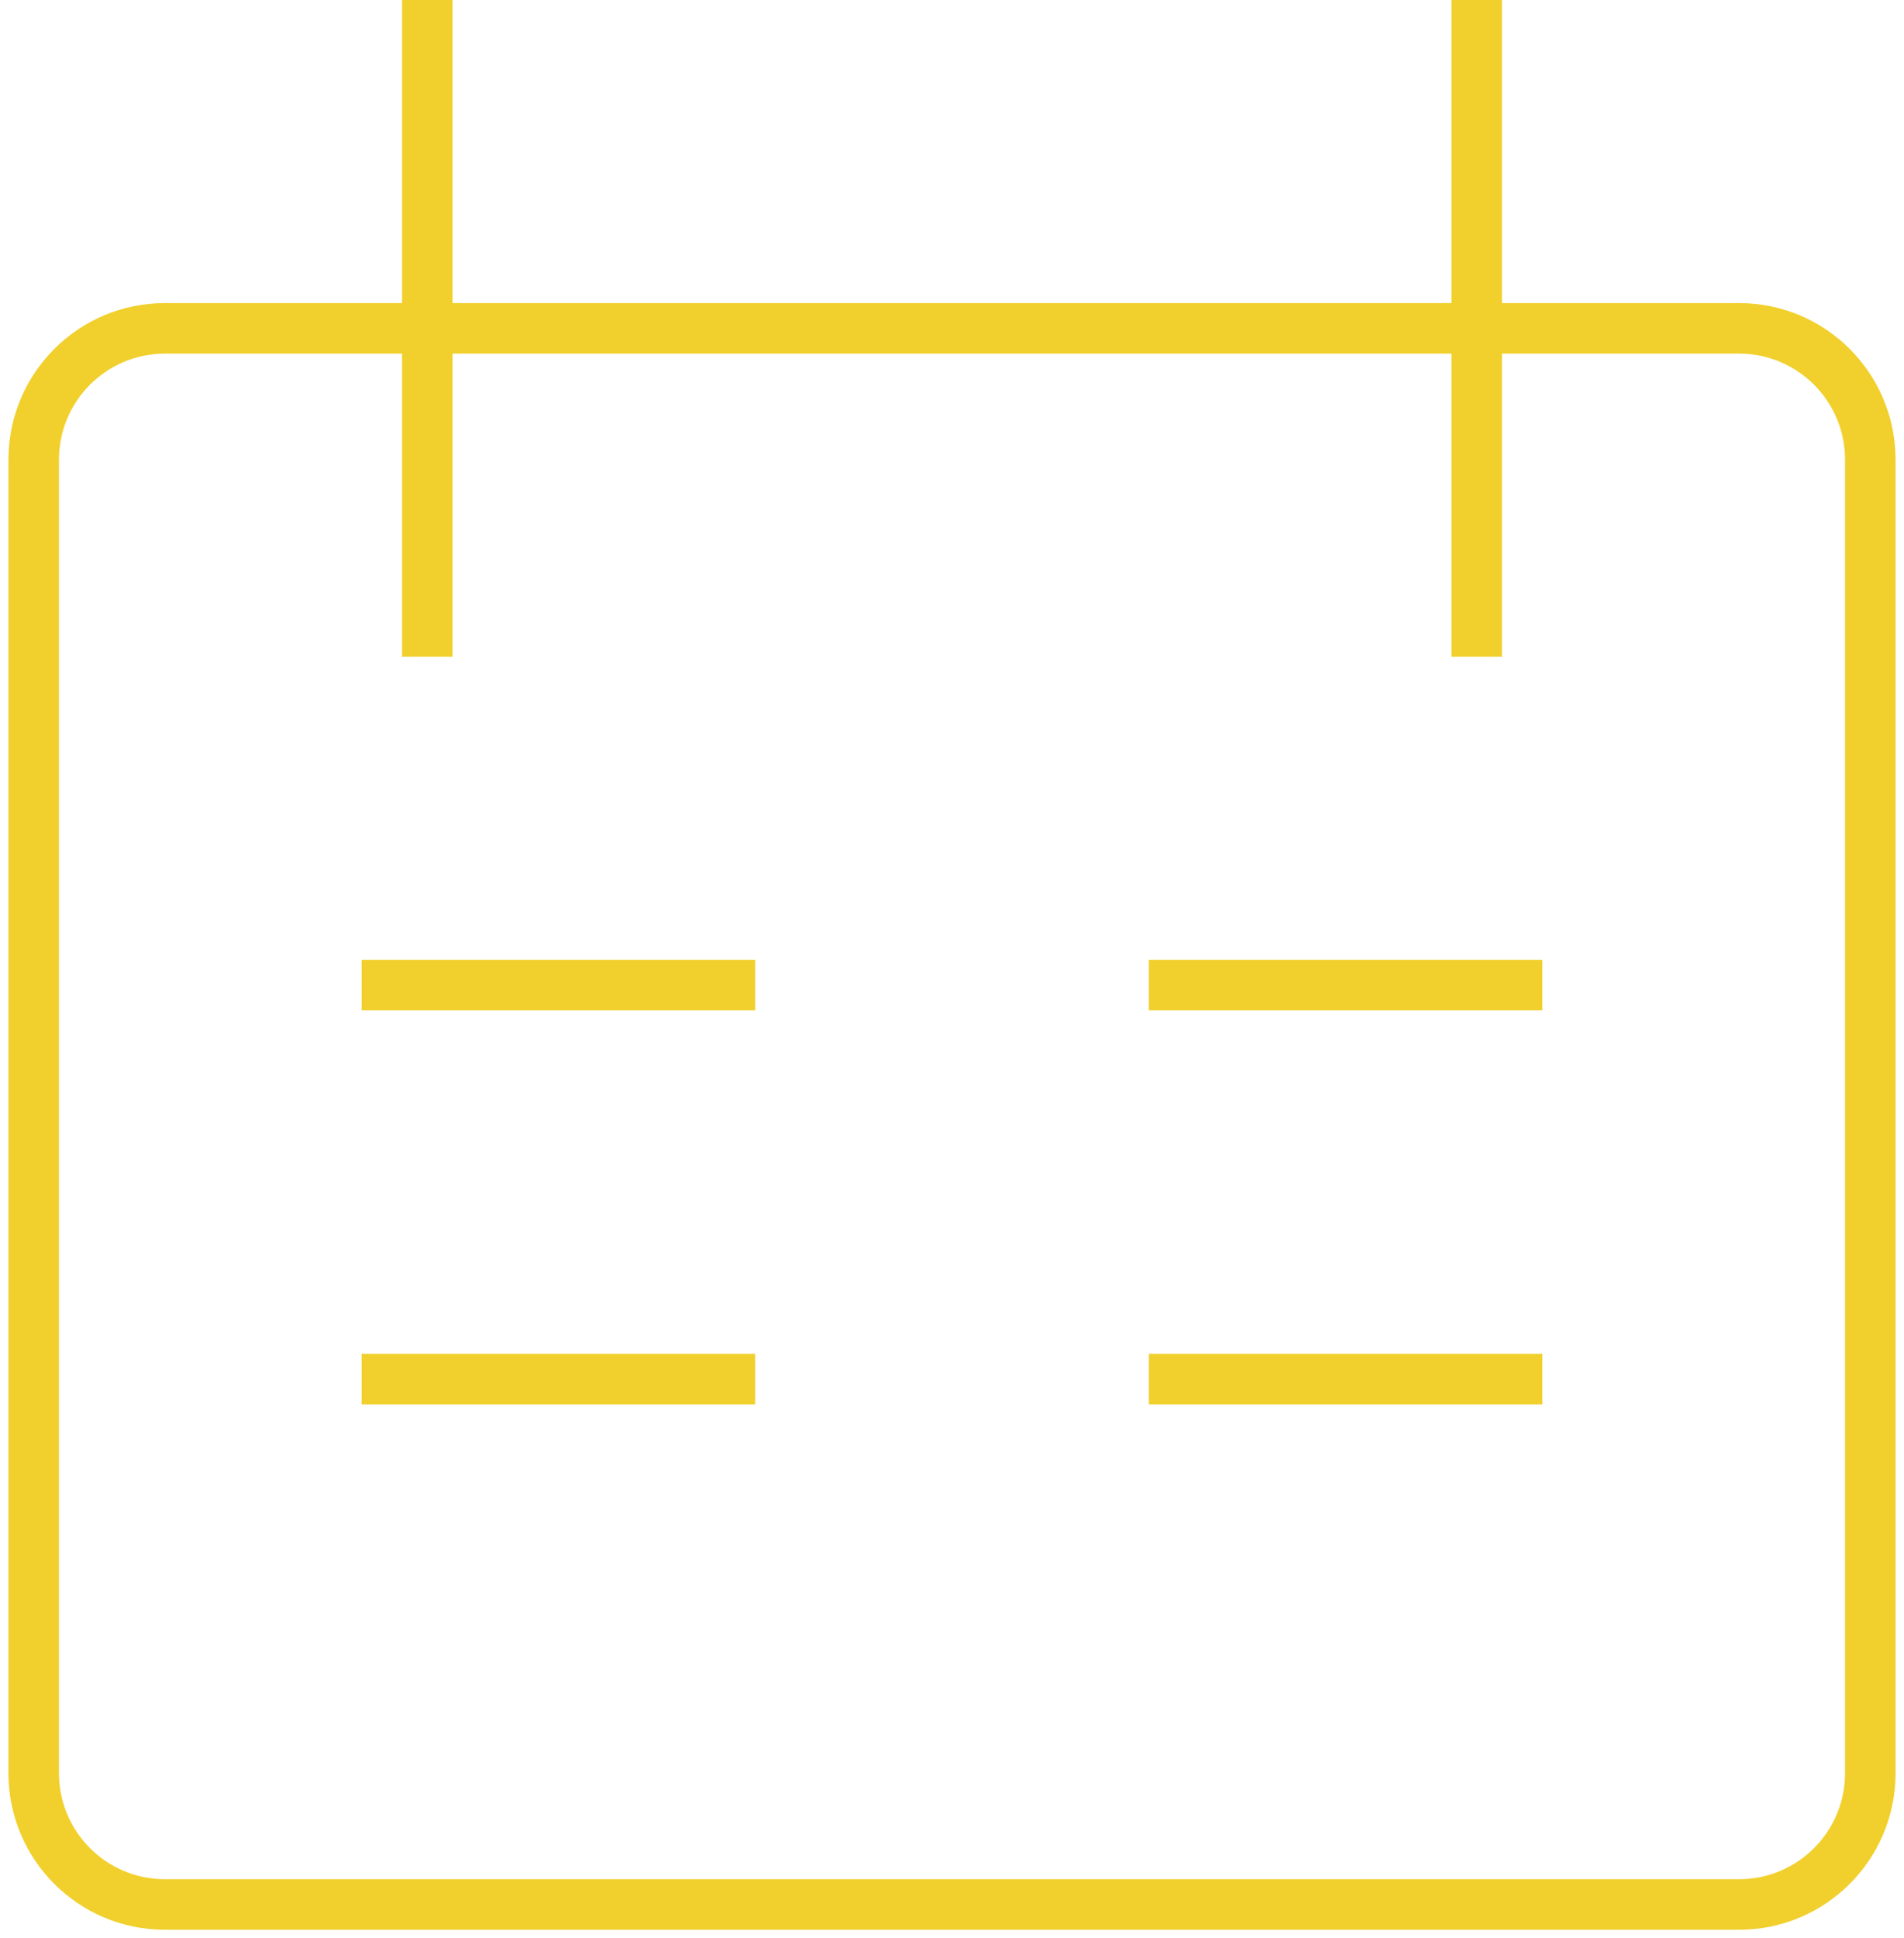 <svg width="113" height="115" viewBox="0 0 113 115" fill="none" xmlns="http://www.w3.org/2000/svg">
<path d="M25.357 0V38.965M87.643 0V38.965M21.464 58.448H44.821M91.536 58.448H68.179M21.464 81.828H44.821M68.179 81.828H91.536M9.786 19.483H103.214C107.514 19.483 111 22.972 111 27.276V105.207C111 109.511 107.514 113 103.214 113H9.786C5.486 113 2 109.511 2 105.207V27.276C2 22.972 5.486 19.483 9.786 19.483Z" stroke="#F1D02D" stroke-width="3"/>
</svg>
